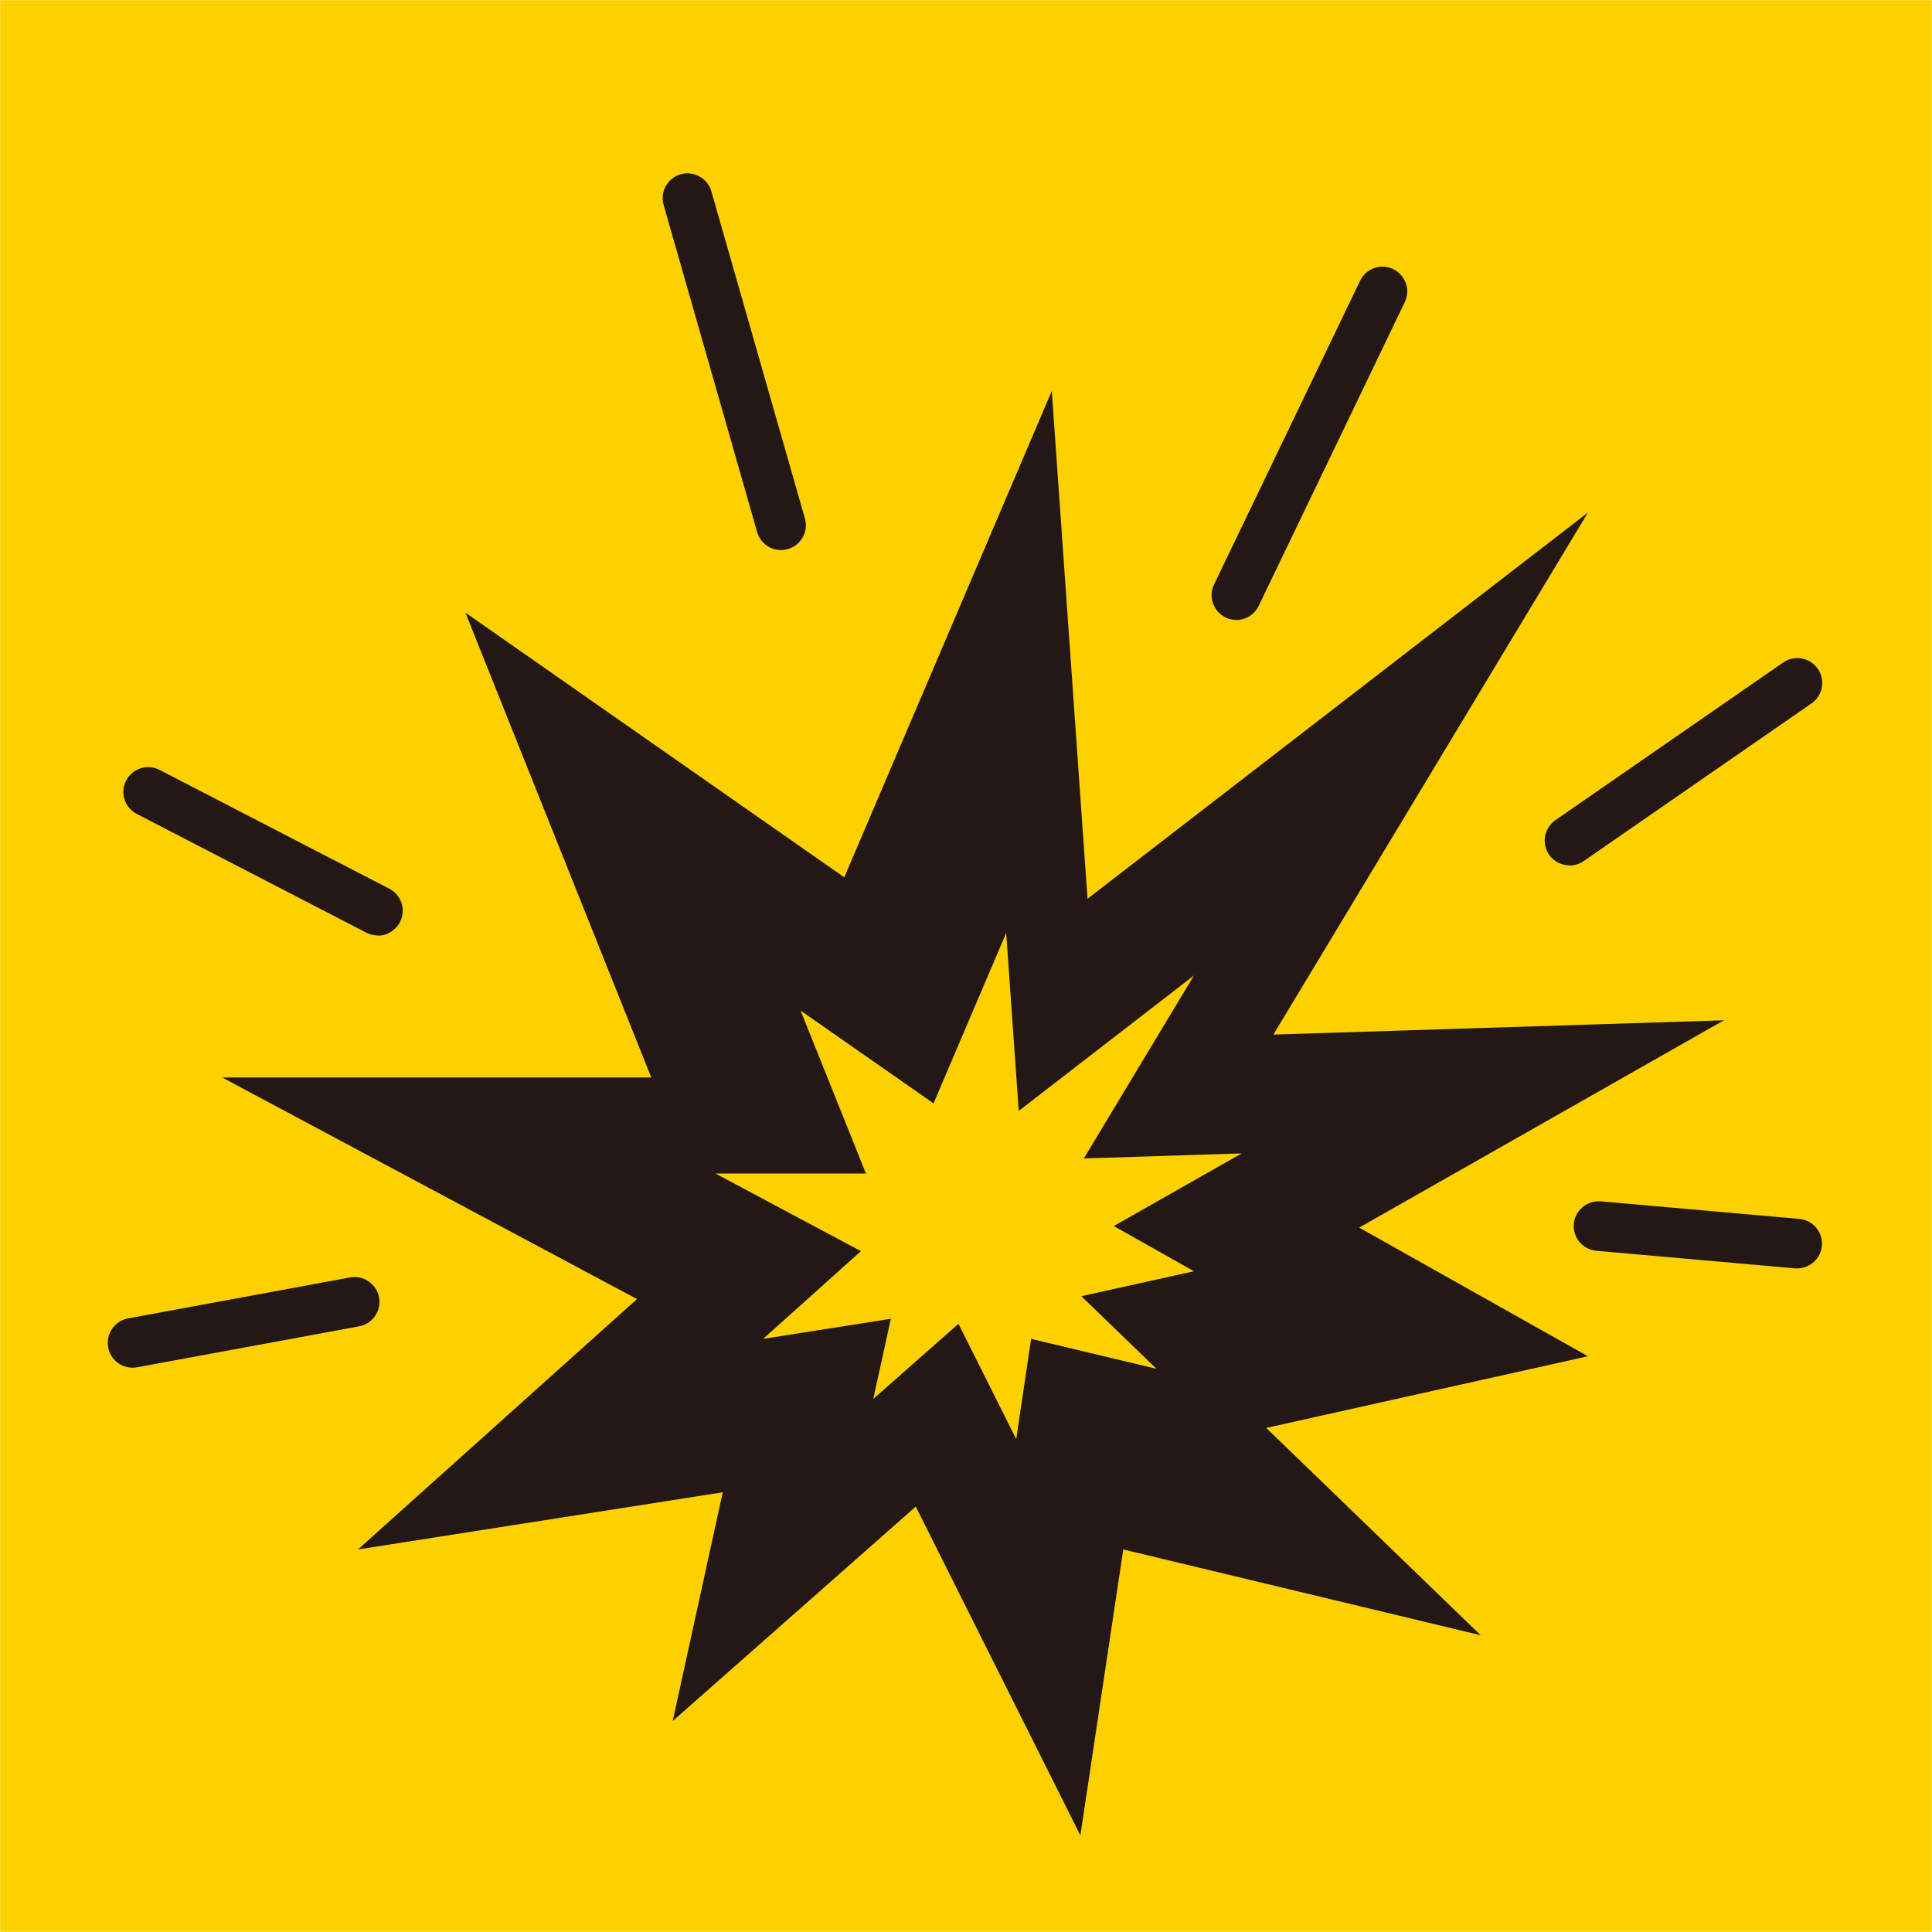 <?xml version="1.0" encoding="UTF-8"?>
<svg id="_レイヤー_1" data-name="レイヤー 1" xmlns="http://www.w3.org/2000/svg" viewBox="0 0 100 100">
  <defs>
    <style>
      .cls-1 {
        fill: #fdd000;
      }

      .cls-2 {
        fill: #231815;
      }
    </style>
  </defs>
  <rect class="cls-1" x=".01" y=".01" width="99.98" height="99.98"/>
  <g>
    <polygon class="cls-2" points="37.41 77.24 18.53 80.2 32.97 67.24 11.5 55.77 33.71 55.77 24.09 31.71 43.7 45.41 54.44 20.24 56.29 46.52 82.19 26.53 65.91 53.55 89.23 52.81 70.35 63.54 82.19 70.2 65.54 73.91 76.64 84.64 58.14 80.2 55.92 95 47.4 77.98 34.82 89.08 37.41 77.24"/>
    <polygon class="cls-1" points="46.11 68.26 39.5 69.3 44.56 64.76 37.03 60.74 44.82 60.74 41.44 52.31 48.32 57.11 52.08 48.29 52.73 57.5 61.8 50.49 56.1 59.96 64.27 59.7 57.65 63.46 61.8 65.8 55.97 67.09 59.86 70.85 53.37 69.3 52.6 74.49 49.61 68.52 45.2 72.41 46.11 68.26"/>
    <path class="cls-2" d="M40.42,28.47c-.56,0-1.07-.37-1.23-.93l-4.84-16.93c-.2-.68.2-1.39.88-1.59.68-.19,1.39.2,1.59.88l4.84,16.93c.2.68-.2,1.39-.88,1.59-.12.03-.24.05-.35.05Z"/>
    <path class="cls-2" d="M64,32.09c-.19,0-.38-.04-.56-.13-.64-.31-.91-1.08-.6-1.71l7.56-15.72c.31-.64,1.07-.91,1.71-.6.64.31.91,1.08.6,1.71l-7.56,15.72c-.22.46-.68.73-1.16.73Z"/>
    <path class="cls-2" d="M81.24,44.79c-.41,0-.81-.19-1.06-.55-.4-.58-.26-1.38.33-1.79l11.79-8.16c.58-.4,1.38-.26,1.79.33.4.58.26,1.38-.33,1.79l-11.79,8.16c-.22.15-.48.23-.73.23Z"/>
    <path class="cls-2" d="M19.56,48.42c-.2,0-.4-.05-.59-.14l-11.89-6.15c-.63-.33-.88-1.1-.55-1.73.33-.63,1.1-.88,1.73-.55l11.89,6.15c.63.33.88,1.1.55,1.73-.23.44-.68.7-1.14.7Z"/>
    <path class="cls-2" d="M6.86,70.79c-.61,0-1.15-.43-1.26-1.05-.13-.7.33-1.37,1.03-1.5l11.49-2.12c.68-.13,1.37.33,1.5,1.03.13.7-.33,1.37-1.03,1.5l-11.49,2.12c-.08.01-.16.02-.23.02Z"/>
    <path class="cls-2" d="M93.03,65.65s-.08,0-.12,0l-10.28-.91c-.71-.06-1.23-.69-1.17-1.39s.68-1.22,1.39-1.17l10.28.91c.71.06,1.23.69,1.17,1.39-.06.67-.62,1.17-1.28,1.17Z"/>
  </g>
</svg>